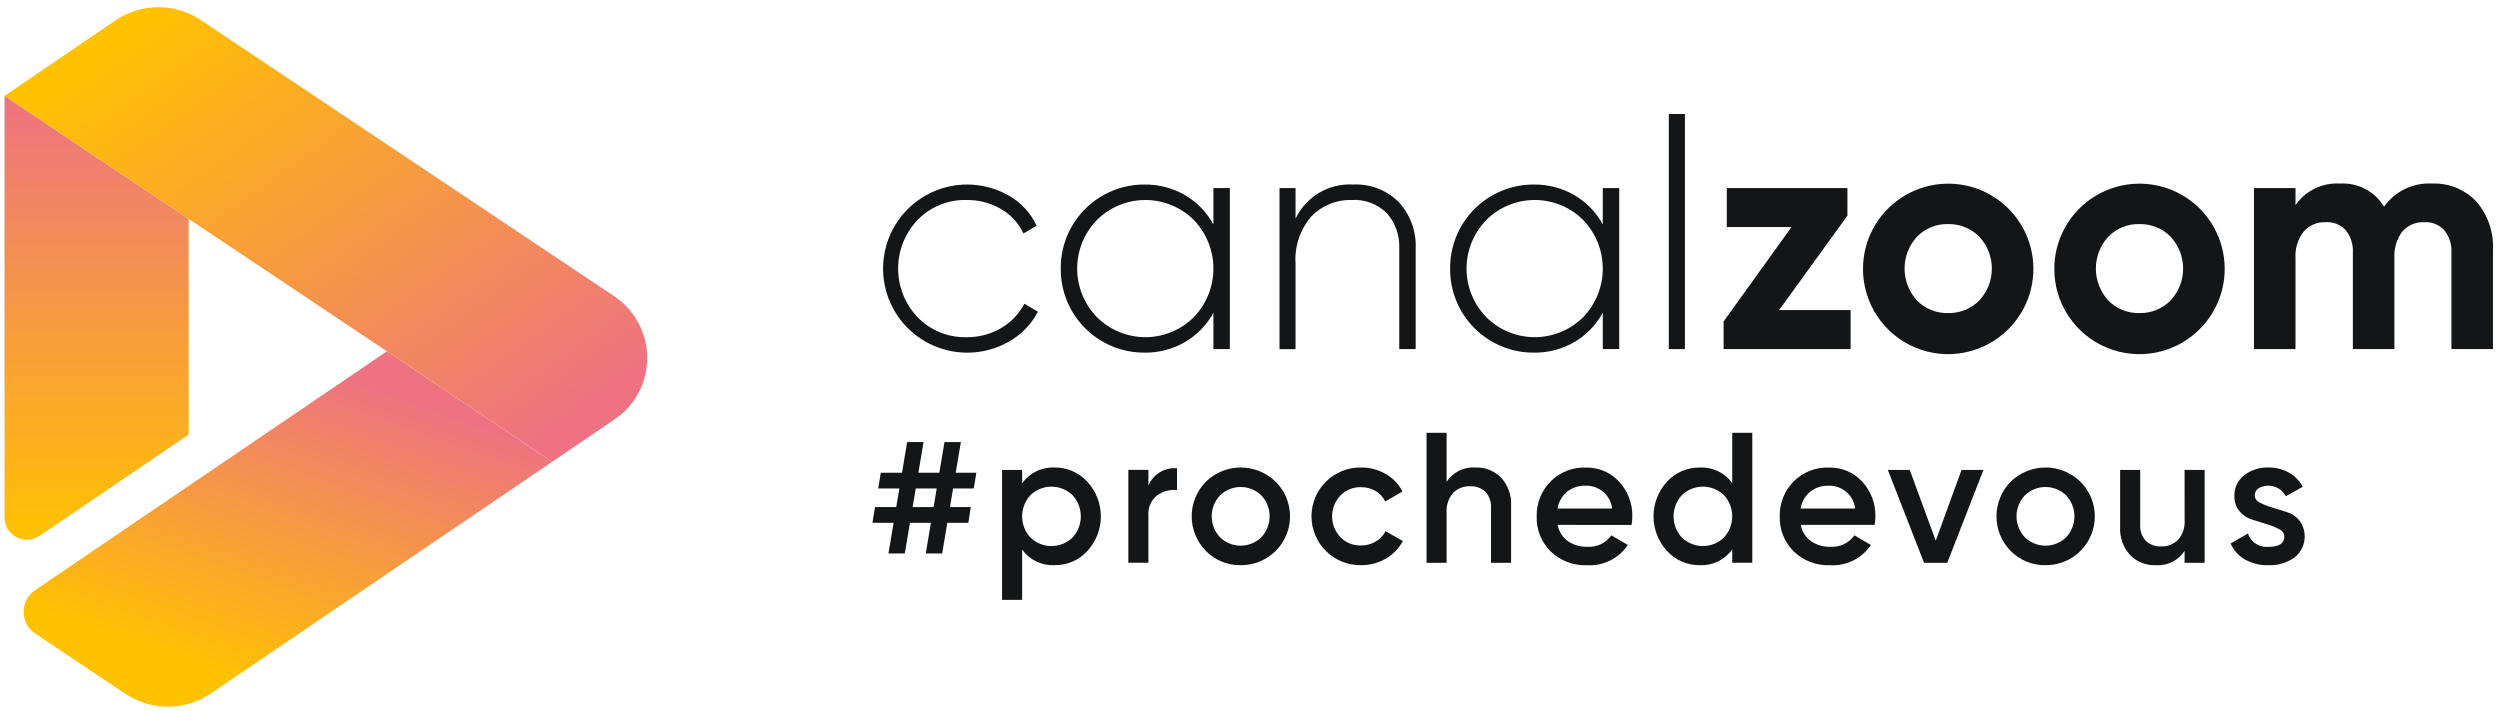 <svg width="218" height="62" viewBox="0 0 218 62" fill="none" xmlns="http://www.w3.org/2000/svg">
<path d="M48.15 40.266L18.377 60.476C17.281 61.22 15.987 61.621 14.662 61.626C13.337 61.631 12.041 61.24 10.939 60.504L3.07 55.247C2.759 55.039 2.505 54.759 2.328 54.43C2.151 54.101 2.058 53.733 2.057 53.36C2.055 52.986 2.146 52.618 2.32 52.288C2.494 51.957 2.747 51.675 3.056 51.465L33.734 30.637L48.15 40.266Z" fill="url(#paint0_linear_25_41)"/>
<path d="M16.455 19.091V37.898L3.44 46.733C3.147 46.932 2.805 47.047 2.451 47.066C2.097 47.086 1.744 47.008 1.431 46.842C1.118 46.676 0.856 46.428 0.673 46.124C0.491 45.82 0.394 45.473 0.394 45.118V8.361L16.455 19.091Z" fill="url(#paint1_linear_25_41)"/>
<path d="M48.15 40.265L53.603 36.565C54.48 35.97 55.197 35.169 55.691 34.231C56.185 33.294 56.442 32.25 56.438 31.19C56.434 30.131 56.17 29.088 55.669 28.155C55.168 27.221 54.445 26.425 53.564 25.836L17.509 1.747C16.406 1.011 15.108 0.62 13.782 0.626C12.456 0.631 11.162 1.033 10.065 1.779L0.394 8.36L48.15 40.265Z" fill="url(#paint2_linear_25_41)"/>
<path d="M84.269 30.751C83.149 30.741 82.045 30.474 81.044 29.971C80.043 29.468 79.17 28.743 78.493 27.85C77.816 26.957 77.353 25.921 77.139 24.821C76.925 23.721 76.966 22.587 77.259 21.506C77.552 20.424 78.089 19.424 78.828 18.582C79.568 17.741 80.491 17.08 81.526 16.651C82.561 16.221 83.68 16.035 84.798 16.106C85.917 16.177 87.004 16.503 87.976 17.06C89.037 17.659 89.882 18.578 90.391 19.686L89.24 20.36C88.828 19.462 88.146 18.715 87.288 18.225C86.372 17.694 85.328 17.422 84.269 17.439C83.481 17.42 82.698 17.564 81.969 17.861C81.239 18.158 80.578 18.602 80.028 19.166C78.929 20.31 78.315 21.834 78.315 23.421C78.315 25.007 78.929 26.531 80.028 27.675C80.578 28.239 81.239 28.684 81.968 28.981C82.698 29.278 83.481 29.422 84.269 29.403C85.328 29.42 86.372 29.148 87.288 28.616C88.157 28.114 88.863 27.374 89.324 26.483L90.504 27.183C89.937 28.276 89.063 29.179 87.99 29.783C86.859 30.433 85.574 30.767 84.269 30.751Z" fill="#131516"/>
<path d="M105.81 16.399H107.242V30.441H105.81V27.268C105.234 28.329 104.379 29.213 103.338 29.824C102.255 30.451 101.023 30.771 99.772 30.75C98.812 30.752 97.861 30.562 96.974 30.194C96.087 29.826 95.282 29.285 94.606 28.603C93.929 27.922 93.395 27.113 93.033 26.223C92.671 25.334 92.489 24.381 92.498 23.421C92.489 22.461 92.671 21.508 93.033 20.619C93.395 19.729 93.93 18.92 94.606 18.239C95.282 17.557 96.087 17.016 96.974 16.648C97.861 16.279 98.812 16.09 99.772 16.091C101.023 16.071 102.256 16.391 103.338 17.018C104.379 17.629 105.234 18.513 105.81 19.574V16.399ZM95.657 27.661C96.778 28.776 98.295 29.401 99.876 29.401C101.458 29.401 102.975 28.776 104.096 27.661C105.195 26.523 105.81 25.002 105.81 23.42C105.81 21.838 105.195 20.317 104.096 19.179C102.975 18.064 101.458 17.439 99.876 17.439C98.295 17.439 96.778 18.064 95.657 19.179C94.55 20.313 93.93 21.835 93.93 23.42C93.93 25.005 94.55 26.527 95.657 27.661Z" fill="#131516"/>
<path d="M117.999 16.091C118.732 16.055 119.464 16.173 120.148 16.436C120.832 16.7 121.454 17.104 121.973 17.622C122.476 18.172 122.866 18.816 123.119 19.517C123.372 20.218 123.483 20.963 123.447 21.707V30.441H122.015V21.707C122.075 20.567 121.687 19.448 120.934 18.59C120.536 18.194 120.059 17.887 119.534 17.689C119.009 17.49 118.447 17.405 117.887 17.439C117.23 17.416 116.575 17.532 115.965 17.779C115.356 18.026 114.805 18.398 114.348 18.871C113.361 20.022 112.867 21.515 112.972 23.028V30.442H111.572V16.399H112.972V19.068C113.417 18.127 114.134 17.34 115.03 16.81C115.926 16.279 116.96 16.029 117.999 16.091Z" fill="#131516"/>
<path d="M139.763 16.399H141.196V30.441H139.763V27.268C139.187 28.329 138.332 29.213 137.291 29.824C136.208 30.451 134.976 30.771 133.725 30.75C132.765 30.751 131.814 30.562 130.927 30.194C130.04 29.825 129.235 29.285 128.559 28.603C127.883 27.922 127.348 27.113 126.986 26.223C126.624 25.334 126.442 24.381 126.451 23.421C126.442 22.461 126.624 21.508 126.986 20.619C127.348 19.729 127.883 18.92 128.559 18.239C129.235 17.557 130.04 17.016 130.927 16.648C131.814 16.279 132.765 16.09 133.725 16.091C134.976 16.071 136.209 16.391 137.291 17.018C138.333 17.629 139.188 18.512 139.763 19.574V16.399ZM129.61 27.661C130.731 28.776 132.248 29.401 133.83 29.401C135.411 29.401 136.928 28.776 138.049 27.661C139.148 26.523 139.763 25.002 139.763 23.42C139.763 21.838 139.148 20.317 138.049 19.179C136.928 18.064 135.411 17.439 133.83 17.439C132.248 17.439 130.731 18.064 129.61 19.179C128.503 20.313 127.883 21.835 127.883 23.42C127.883 25.005 128.503 26.527 129.61 27.661Z" fill="#131516"/>
<path d="M146.924 9.94H145.52V30.441H146.924V9.94Z" fill="#131516"/>
<path d="M155.137 27.04H161.372V30.44H150.298V28.03L156.22 19.798H150.575V16.398H161.096V18.806L155.137 27.04Z" fill="#131516"/>
<path d="M175.148 28.685C174.11 29.732 172.784 30.447 171.339 30.737C169.893 31.028 168.394 30.881 167.032 30.317C165.671 29.752 164.508 28.794 163.692 27.566C162.877 26.338 162.446 24.894 162.454 23.42C162.458 22.2 162.762 21 163.34 19.925C163.918 18.851 164.751 17.935 165.767 17.259C166.783 16.583 167.949 16.168 169.163 16.05C170.378 15.932 171.602 16.114 172.729 16.582C173.856 17.049 174.851 17.787 175.625 18.73C176.399 19.673 176.929 20.792 177.168 21.988C177.407 23.184 177.348 24.421 176.996 25.589C176.643 26.757 176.009 27.82 175.148 28.685ZM167.159 26.2C167.511 26.56 167.933 26.844 168.4 27.033C168.866 27.223 169.367 27.313 169.87 27.3C170.375 27.312 170.877 27.221 171.346 27.032C171.814 26.843 172.239 26.56 172.594 26.2C173.297 25.445 173.688 24.452 173.688 23.42C173.688 22.388 173.297 21.395 172.594 20.64C172.239 20.28 171.814 19.997 171.346 19.808C170.877 19.619 170.375 19.528 169.87 19.54C169.367 19.526 168.866 19.617 168.4 19.807C167.933 19.996 167.511 20.28 167.159 20.64C166.463 21.399 166.078 22.391 166.078 23.42C166.078 24.449 166.463 25.441 167.159 26.2Z" fill="#131516"/>
<path d="M191.83 28.685C190.792 29.732 189.466 30.447 188.021 30.737C186.575 31.028 185.076 30.881 183.714 30.317C182.353 29.752 181.19 28.794 180.374 27.566C179.559 26.338 179.128 24.894 179.136 23.42C179.14 22.2 179.444 21 180.022 19.925C180.6 18.851 181.433 17.935 182.449 17.259C183.465 16.583 184.631 16.168 185.845 16.05C187.06 15.932 188.284 16.114 189.411 16.582C190.538 17.049 191.533 17.787 192.307 18.73C193.081 19.673 193.611 20.792 193.85 21.988C194.089 23.184 194.03 24.421 193.678 25.589C193.325 26.757 192.691 27.82 191.83 28.685ZM183.841 26.2C184.193 26.56 184.615 26.844 185.082 27.033C185.548 27.222 186.049 27.313 186.552 27.3C187.057 27.312 187.559 27.221 188.028 27.032C188.496 26.843 188.921 26.56 189.276 26.2C189.979 25.445 190.37 24.452 190.37 23.42C190.37 22.388 189.979 21.395 189.276 20.64C188.921 20.28 188.496 19.997 188.028 19.808C187.559 19.619 187.057 19.528 186.552 19.54C186.049 19.527 185.548 19.617 185.082 19.807C184.615 19.996 184.193 20.28 183.841 20.64C183.145 21.399 182.76 22.391 182.76 23.42C182.76 24.449 183.145 25.441 183.841 26.2Z" fill="#131516"/>
<path d="M212.079 16.007C212.798 15.976 213.515 16.1 214.182 16.371C214.848 16.643 215.448 17.055 215.941 17.579C216.947 18.745 217.465 20.254 217.387 21.792V30.441H213.764V22.041C213.808 21.332 213.587 20.631 213.145 20.075C212.924 19.837 212.654 19.651 212.353 19.53C212.052 19.409 211.728 19.356 211.404 19.375C211.043 19.356 210.681 19.419 210.348 19.56C210.015 19.701 209.718 19.916 209.48 20.189C208.978 20.869 208.734 21.705 208.792 22.548V30.439H205.169V22.039C205.213 21.33 204.992 20.63 204.55 20.073C204.329 19.835 204.059 19.649 203.758 19.528C203.457 19.407 203.133 19.354 202.809 19.373C202.448 19.357 202.088 19.422 201.755 19.563C201.422 19.704 201.125 19.917 200.885 20.187C200.365 20.859 200.11 21.698 200.168 22.546V30.437H196.545V16.4H200.169V17.889C200.6 17.264 201.186 16.762 201.87 16.431C202.554 16.102 203.312 15.955 204.069 16.007C204.83 15.962 205.588 16.127 206.262 16.483C206.936 16.84 207.498 17.375 207.889 18.029C208.356 17.363 208.985 16.827 209.718 16.473C210.451 16.119 211.262 15.958 212.074 16.007" fill="#131516"/>
<path d="M84.91 42.596H83.11L82.837 44.215H84.651L84.441 45.591H82.606L82.157 48.263H80.728L81.176 45.591H79.349L78.898 48.263H77.473L77.922 45.591H76.076L76.302 44.215H78.153L78.425 42.596H76.579L76.806 41.22H78.656L79.105 38.548H80.533L80.084 41.22H81.911L82.36 38.548H83.788L83.339 41.22H85.139L84.91 42.596ZM81.41 44.215L81.681 42.596H79.854L79.581 44.215H81.41Z" fill="#131516"/>
<path d="M91.964 40.766C92.5 40.76 93.03 40.867 93.522 41.081C94.013 41.294 94.453 41.609 94.814 42.005C95.574 42.829 95.996 43.908 95.996 45.029C95.996 46.15 95.574 47.229 94.814 48.053C94.452 48.447 94.011 48.76 93.52 48.972C93.029 49.184 92.499 49.291 91.964 49.284C91.416 49.312 90.869 49.202 90.374 48.965C89.879 48.727 89.451 48.369 89.13 47.924V52.31H87.381V40.977H89.13V42.143C89.449 41.694 89.875 41.333 90.371 41.092C90.866 40.852 91.414 40.739 91.964 40.766ZM89.859 46.88C90.351 47.353 91.006 47.617 91.689 47.617C92.371 47.617 93.026 47.353 93.518 46.88C93.986 46.376 94.247 45.714 94.247 45.026C94.247 44.338 93.986 43.676 93.518 43.172C93.026 42.699 92.371 42.435 91.689 42.435C91.006 42.435 90.351 42.699 89.859 43.172C89.391 43.676 89.13 44.338 89.13 45.026C89.13 45.714 89.391 46.376 89.859 46.88Z" fill="#131516"/>
<path d="M100.141 42.338C100.344 41.856 100.695 41.45 101.143 41.18C101.591 40.909 102.114 40.787 102.635 40.832V42.726C102.014 42.67 101.393 42.84 100.886 43.204C100.625 43.419 100.421 43.694 100.291 44.006C100.161 44.318 100.11 44.657 100.141 44.993V49.073H98.392V40.973H100.141V42.338Z" fill="#131516"/>
<path d="M108.189 49.283C107.627 49.294 107.069 49.19 106.549 48.978C106.028 48.767 105.556 48.452 105.161 48.052C104.362 47.246 103.914 46.158 103.914 45.024C103.914 43.89 104.362 42.801 105.161 41.996C105.973 41.207 107.061 40.765 108.193 40.765C109.325 40.765 110.413 41.207 111.225 41.996C111.828 42.592 112.239 43.355 112.406 44.186C112.573 45.017 112.488 45.879 112.162 46.662C111.836 47.445 111.283 48.112 110.576 48.579C109.868 49.046 109.037 49.291 108.189 49.283ZM106.389 46.854C106.871 47.321 107.515 47.583 108.187 47.583C108.858 47.583 109.502 47.321 109.984 46.854C110.452 46.36 110.712 45.705 110.712 45.024C110.712 44.344 110.452 43.689 109.984 43.195C109.502 42.727 108.858 42.466 108.187 42.466C107.515 42.466 106.871 42.727 106.389 43.195C105.921 43.689 105.661 44.344 105.661 45.024C105.661 45.705 105.921 46.36 106.389 46.854Z" fill="#131516"/>
<path d="M118.685 49.283C118.12 49.292 117.559 49.188 117.035 48.978C116.511 48.768 116.034 48.455 115.631 48.059C115.229 47.663 114.909 47.19 114.691 46.669C114.473 46.148 114.361 45.589 114.361 45.024C114.361 44.46 114.473 43.901 114.691 43.38C114.909 42.858 115.229 42.386 115.631 41.99C116.034 41.594 116.511 41.281 117.035 41.071C117.559 40.861 118.12 40.757 118.685 40.766C119.441 40.758 120.185 40.954 120.839 41.334C121.464 41.687 121.971 42.216 122.296 42.856L120.79 43.73C120.612 43.347 120.321 43.028 119.956 42.815C119.565 42.589 119.12 42.474 118.669 42.483C118.337 42.475 118.006 42.535 117.699 42.66C117.391 42.785 117.112 42.973 116.88 43.211C116.417 43.701 116.159 44.35 116.159 45.024C116.159 45.699 116.417 46.347 116.88 46.838C117.112 47.076 117.391 47.264 117.698 47.389C118.006 47.514 118.337 47.575 118.669 47.567C119.121 47.572 119.566 47.455 119.956 47.227C120.326 47.014 120.627 46.699 120.822 46.32L122.328 47.177C121.987 47.82 121.47 48.354 120.838 48.716C120.184 49.095 119.44 49.291 118.684 49.282" fill="#131516"/>
<path d="M128.656 40.767C129.073 40.75 129.488 40.821 129.876 40.974C130.264 41.128 130.615 41.361 130.907 41.658C131.204 41.989 131.433 42.375 131.581 42.795C131.728 43.214 131.791 43.659 131.766 44.103V49.074H130.017V44.281C130.033 44.028 129.999 43.774 129.915 43.535C129.831 43.296 129.701 43.076 129.53 42.888C129.353 42.721 129.144 42.593 128.916 42.509C128.688 42.426 128.445 42.389 128.202 42.402C127.927 42.39 127.653 42.435 127.397 42.534C127.141 42.633 126.908 42.784 126.712 42.977C126.507 43.218 126.351 43.498 126.254 43.799C126.156 44.101 126.119 44.418 126.145 44.734V49.074H124.396V37.739H126.145V42.014C126.414 41.601 126.788 41.267 127.23 41.048C127.671 40.828 128.163 40.731 128.655 40.767" fill="#131516"/>
<path d="M135.829 45.77C135.93 46.34 136.249 46.849 136.719 47.187C137.219 47.527 137.814 47.7 138.419 47.681C138.824 47.707 139.228 47.628 139.594 47.453C139.959 47.278 140.274 47.012 140.508 46.681L141.948 47.523C141.561 48.099 141.03 48.565 140.408 48.874C139.787 49.184 139.095 49.326 138.402 49.288C137.816 49.313 137.232 49.22 136.684 49.013C136.135 48.805 135.635 48.489 135.213 48.082C134.812 47.684 134.498 47.207 134.289 46.682C134.08 46.157 133.981 45.595 133.999 45.03C133.984 44.469 134.083 43.911 134.289 43.39C134.496 42.868 134.805 42.393 135.199 41.994C135.6 41.589 136.08 41.271 136.609 41.06C137.139 40.85 137.706 40.751 138.276 40.771C138.824 40.755 139.37 40.858 139.874 41.073C140.379 41.288 140.83 41.611 141.198 42.018C141.957 42.841 142.366 43.927 142.34 45.046C142.334 45.29 142.312 45.534 142.274 45.775L135.829 45.77ZM135.813 44.345H140.577C140.512 43.783 140.237 43.266 139.808 42.897C139.379 42.528 138.827 42.333 138.261 42.353C137.675 42.332 137.101 42.522 136.642 42.887C136.201 43.258 135.907 43.775 135.816 44.344" fill="#131516"/>
<path d="M151.051 37.738H152.8V49.073H151.051V47.908C150.732 48.357 150.305 48.718 149.81 48.959C149.315 49.199 148.767 49.311 148.217 49.284C147.681 49.29 147.151 49.183 146.66 48.969C146.168 48.756 145.728 48.441 145.367 48.045C144.607 47.221 144.185 46.142 144.185 45.021C144.185 43.9 144.607 42.821 145.367 41.997C145.729 41.603 146.17 41.29 146.661 41.078C147.152 40.866 147.682 40.76 148.217 40.766C148.765 40.738 149.312 40.848 149.807 41.086C150.302 41.323 150.73 41.681 151.051 42.126V37.738ZM146.663 46.879C147.155 47.352 147.811 47.616 148.493 47.616C149.175 47.616 149.831 47.352 150.323 46.879C150.791 46.375 151.051 45.713 151.051 45.025C151.051 44.337 150.791 43.675 150.323 43.171C149.831 42.698 149.175 42.434 148.493 42.434C147.811 42.434 147.155 42.698 146.663 43.171C146.195 43.675 145.935 44.337 145.935 45.025C145.935 45.713 146.195 46.375 146.663 46.879Z" fill="#131516"/>
<path d="M157.025 45.77C157.125 46.34 157.445 46.849 157.915 47.187C158.415 47.527 159.01 47.7 159.615 47.681C160.02 47.707 160.424 47.628 160.79 47.453C161.155 47.278 161.47 47.012 161.704 46.681L163.144 47.523C162.757 48.099 162.226 48.565 161.604 48.874C160.983 49.184 160.291 49.326 159.598 49.288C159.012 49.313 158.428 49.22 157.88 49.013C157.331 48.805 156.831 48.489 156.409 48.082C156.008 47.684 155.694 47.207 155.485 46.682C155.276 46.157 155.177 45.595 155.195 45.03C155.18 44.469 155.279 43.911 155.485 43.39C155.692 42.868 156.001 42.393 156.395 41.994C156.796 41.589 157.276 41.271 157.805 41.06C158.335 40.85 158.902 40.751 159.472 40.771C160.02 40.754 160.564 40.856 161.069 41.07C161.573 41.284 162.025 41.604 162.393 42.01C163.152 42.833 163.561 43.919 163.535 45.038C163.529 45.282 163.507 45.526 163.469 45.767L157.025 45.77ZM157.009 44.345H161.77C161.705 43.783 161.43 43.266 161.001 42.897C160.572 42.528 160.02 42.333 159.454 42.353C158.868 42.332 158.294 42.522 157.835 42.887C157.394 43.258 157.1 43.776 157.009 44.345Z" fill="#131516"/>
<path d="M171.047 40.977H172.958L169.8 49.077H167.777L164.619 40.977H166.53L168.798 47.148L171.047 40.977Z" fill="#131516"/>
<path d="M178.368 49.283C177.806 49.294 177.248 49.19 176.727 48.978C176.206 48.767 175.734 48.452 175.339 48.052C174.54 47.246 174.092 46.158 174.092 45.024C174.092 43.89 174.54 42.801 175.339 41.996C176.151 41.207 177.239 40.765 178.372 40.765C179.504 40.765 180.592 41.207 181.404 41.996C182.007 42.592 182.418 43.355 182.585 44.186C182.752 45.017 182.667 45.879 182.341 46.662C182.015 47.445 181.462 48.112 180.755 48.579C180.047 49.046 179.216 49.291 178.368 49.283ZM176.568 46.854C177.05 47.321 177.694 47.583 178.366 47.583C179.037 47.583 179.681 47.321 180.163 46.854C180.631 46.36 180.891 45.705 180.891 45.024C180.891 44.344 180.631 43.689 180.163 43.195C179.681 42.727 179.037 42.466 178.366 42.466C177.694 42.466 177.05 42.727 176.568 43.195C176.101 43.69 175.84 44.344 175.84 45.024C175.84 45.705 176.101 46.359 176.568 46.854Z" fill="#131516"/>
<path d="M190.495 40.977H192.244V49.077H190.495V48.038C190.226 48.451 189.852 48.785 189.41 49.004C188.969 49.223 188.477 49.32 187.985 49.284C187.568 49.301 187.153 49.231 186.765 49.077C186.377 48.924 186.026 48.691 185.734 48.393C185.437 48.062 185.208 47.676 185.061 47.257C184.914 46.837 184.851 46.393 184.876 45.949V40.977H186.625V45.77C186.609 46.023 186.644 46.276 186.728 46.515C186.812 46.754 186.943 46.974 187.114 47.161C187.291 47.327 187.5 47.456 187.728 47.539C187.957 47.623 188.199 47.659 188.442 47.646C188.717 47.658 188.991 47.613 189.247 47.514C189.503 47.415 189.736 47.264 189.932 47.071C190.137 46.83 190.293 46.55 190.39 46.249C190.488 45.948 190.525 45.63 190.499 45.314L190.495 40.977Z" fill="#131516"/>
<path d="M196.616 43.201C196.62 43.339 196.665 43.472 196.745 43.584C196.825 43.697 196.936 43.783 197.065 43.832C197.41 44.006 197.771 44.149 198.142 44.258L199.429 44.658C199.864 44.79 200.248 45.053 200.529 45.41C200.883 45.901 201.033 46.51 200.948 47.109C200.862 47.708 200.549 48.25 200.072 48.623C199.411 49.085 198.618 49.318 197.812 49.287C197.094 49.308 196.384 49.135 195.756 48.787C195.201 48.47 194.763 47.981 194.509 47.394L196.016 46.52C196.139 46.89 196.384 47.207 196.712 47.419C197.039 47.631 197.428 47.725 197.816 47.686C198.734 47.686 199.193 47.384 199.193 46.779C199.187 46.642 199.141 46.511 199.062 46.399C198.984 46.287 198.875 46.2 198.748 46.148C198.405 45.967 198.044 45.82 197.672 45.71L196.385 45.31C195.955 45.18 195.573 44.926 195.285 44.581C194.979 44.205 194.821 43.73 194.84 43.245C194.829 42.899 194.901 42.556 195.048 42.243C195.196 41.93 195.416 41.657 195.69 41.445C196.294 40.979 197.041 40.739 197.803 40.765C198.428 40.754 199.045 40.908 199.592 41.21C200.105 41.498 200.524 41.928 200.798 42.449L199.324 43.275C199.217 43.072 199.071 42.892 198.893 42.745C198.716 42.599 198.511 42.49 198.291 42.424C198.071 42.359 197.839 42.337 197.611 42.362C197.382 42.387 197.161 42.457 196.96 42.568C196.852 42.633 196.763 42.726 196.703 42.837C196.643 42.949 196.614 43.074 196.62 43.2" fill="#131516"/>
<defs>
<linearGradient id="paint0_linear_25_41" x1="15.101" y1="57.69" x2="24.678" y2="30.641" gradientUnits="userSpaceOnUse">
<stop stop-color="#FFC200"/>
<stop offset="1" stop-color="#EE7282"/>
</linearGradient>
<linearGradient id="paint1_linear_25_41" x1="0.394" y1="47.069" x2="0.394" y2="8.361" gradientUnits="userSpaceOnUse">
<stop stop-color="#FFC200"/>
<stop offset="1" stop-color="#EE7282"/>
</linearGradient>
<linearGradient id="paint2_linear_25_41" x1="7.68" y1="4.669" x2="37.323" y2="45.621" gradientUnits="userSpaceOnUse">
<stop stop-color="#FFC200"/>
<stop offset="1" stop-color="#EE7282"/>
</linearGradient>
</defs>
</svg>
